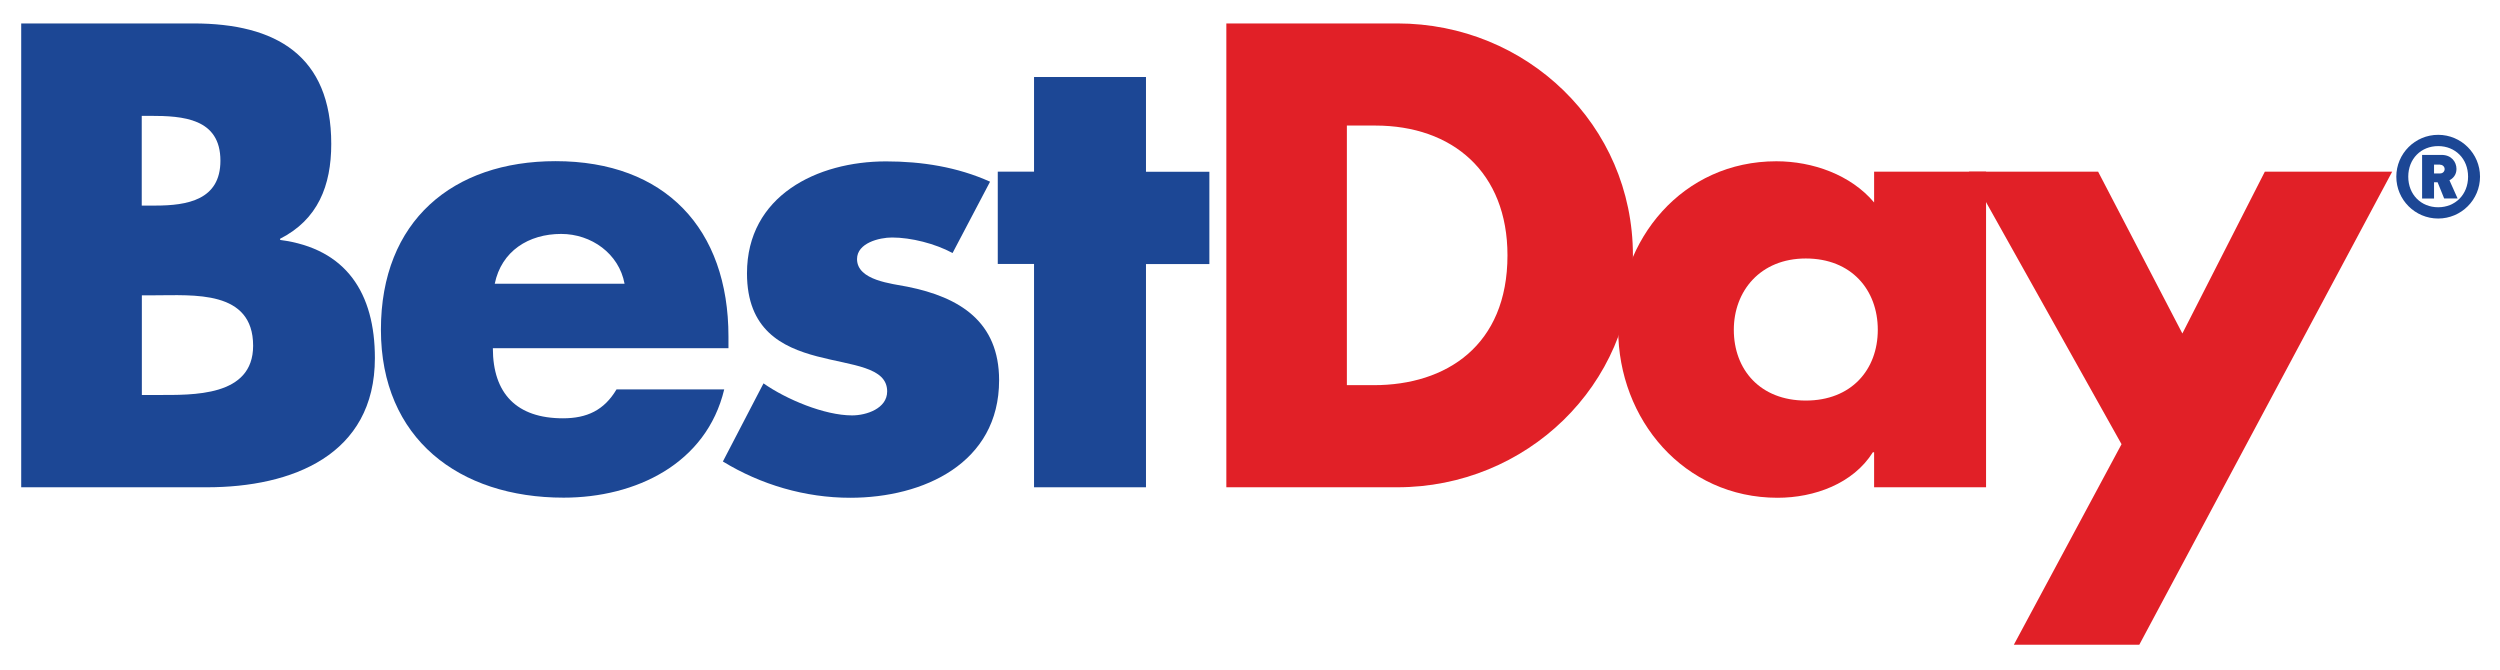 <?xml version="1.0" encoding="UTF-8"?><svg id="Capa_1" xmlns="http://www.w3.org/2000/svg" height="60" viewBox="0 0 224 60"><defs><style>.cls-1{fill:#1c4795;}.cls-1,.cls-2{stroke-width:0px;}.cls-2{fill:#e12027;}</style></defs><path class="cls-1" d="M1.9,43.66V2.1h15.43c7.39,0,12.35,2.87,12.35,10.8,0,3.75-1.21,6.78-4.58,8.49v.11c5.95.77,8.49,4.8,8.49,10.58,0,8.71-7.44,11.58-15.05,11.58H1.9ZM12.7,18.42h1.21c2.87,0,5.84-.5,5.84-4.02,0-3.8-3.36-4.02-6.28-4.02h-.77v8.05ZM12.7,35.39h1.38c3.2,0,8.6.17,8.6-4.41,0-5.02-5.35-4.52-8.87-4.52h-1.1v8.93Z"/><path class="cls-1" d="M65.27,31.2h-21.11c0,4.08,2.15,6.28,6.28,6.28,2.15,0,3.69-.72,4.8-2.59h9.65c-1.6,6.67-7.94,9.7-14.39,9.7-9.37,0-16.37-5.29-16.37-15.05s6.45-15.1,15.65-15.1c9.81,0,15.49,6.06,15.49,15.71v1.05ZM55.96,25.42c-.5-2.7-2.98-4.46-5.68-4.46-2.92,0-5.35,1.54-5.95,4.46h11.63Z"/><path class="cls-1" d="M85.33,22.66c-1.54-.83-3.69-1.38-5.4-1.38-1.16,0-3.14.5-3.14,1.93,0,1.93,3.14,2.2,4.52,2.48,4.69.94,8.21,3.14,8.21,8.38,0,7.44-6.78,10.53-13.34,10.53-4.02,0-7.99-1.16-11.41-3.25l3.64-7c2.04,1.43,5.46,2.87,7.94,2.87,1.27,0,3.14-.61,3.14-2.15,0-2.2-3.14-2.31-6.28-3.14-3.14-.83-6.28-2.37-6.28-7.44,0-6.95,6.28-10.03,12.46-10.03,3.2,0,6.39.5,9.32,1.82l-3.36,6.39Z"/><path class="cls-1" d="M102.68,43.66h-10.03v-20.01h-3.25v-8.27h3.25V6.9h10.03v8.49h5.68v8.27h-5.68v20.01Z"/><path class="cls-2" d="M109.88,2.1h15.32c11.58,0,21.11,9.09,21.11,20.78s-9.59,20.78-21.11,20.78h-15.32V2.1ZM120.68,34.51h2.43c6.45,0,11.96-3.53,11.96-11.63,0-7.44-4.91-11.63-11.85-11.63h-2.54v23.26Z"/><path class="cls-2" d="M177.95,43.66h-10.03v-3.14h-.11c-1.76,2.81-5.24,4.08-8.54,4.08-8.38,0-14.28-7-14.28-15.1s5.79-15.05,14.17-15.05c3.25,0,6.67,1.21,8.76,3.69v-2.76h10.03v28.28ZM155.35,29.55c0,3.58,2.37,6.34,6.45,6.34s6.45-2.76,6.45-6.34-2.37-6.39-6.45-6.39-6.45,2.92-6.45,6.39Z"/><path class="cls-2" d="M176.41,15.38h11.58l7.55,14.5,7.39-14.5h11.41l-22.66,42.39h-11.24l9.65-17.97-13.67-24.42Z"/><path class="cls-1" d="M218.46,19.58c-2.07,0-3.75-1.68-3.75-3.75s1.68-3.75,3.75-3.75,3.75,1.68,3.75,3.75-1.68,3.75-3.75,3.75ZM218.46,13.09c-1.53,0-2.68,1.13-2.68,2.74s1.15,2.74,2.68,2.74,2.68-1.13,2.68-2.74-1.15-2.74-2.68-2.74ZM219,17.79l-.59-1.46h-.32v1.46h-1.07v-3.91h1.75c.87,0,1.33.62,1.33,1.26,0,.53-.32.86-.63,1.01l.73,1.63h-1.21ZM218.63,14.75h-.54v.79h.54c.26,0,.41-.19.41-.39s-.16-.39-.41-.39Z"/></svg>